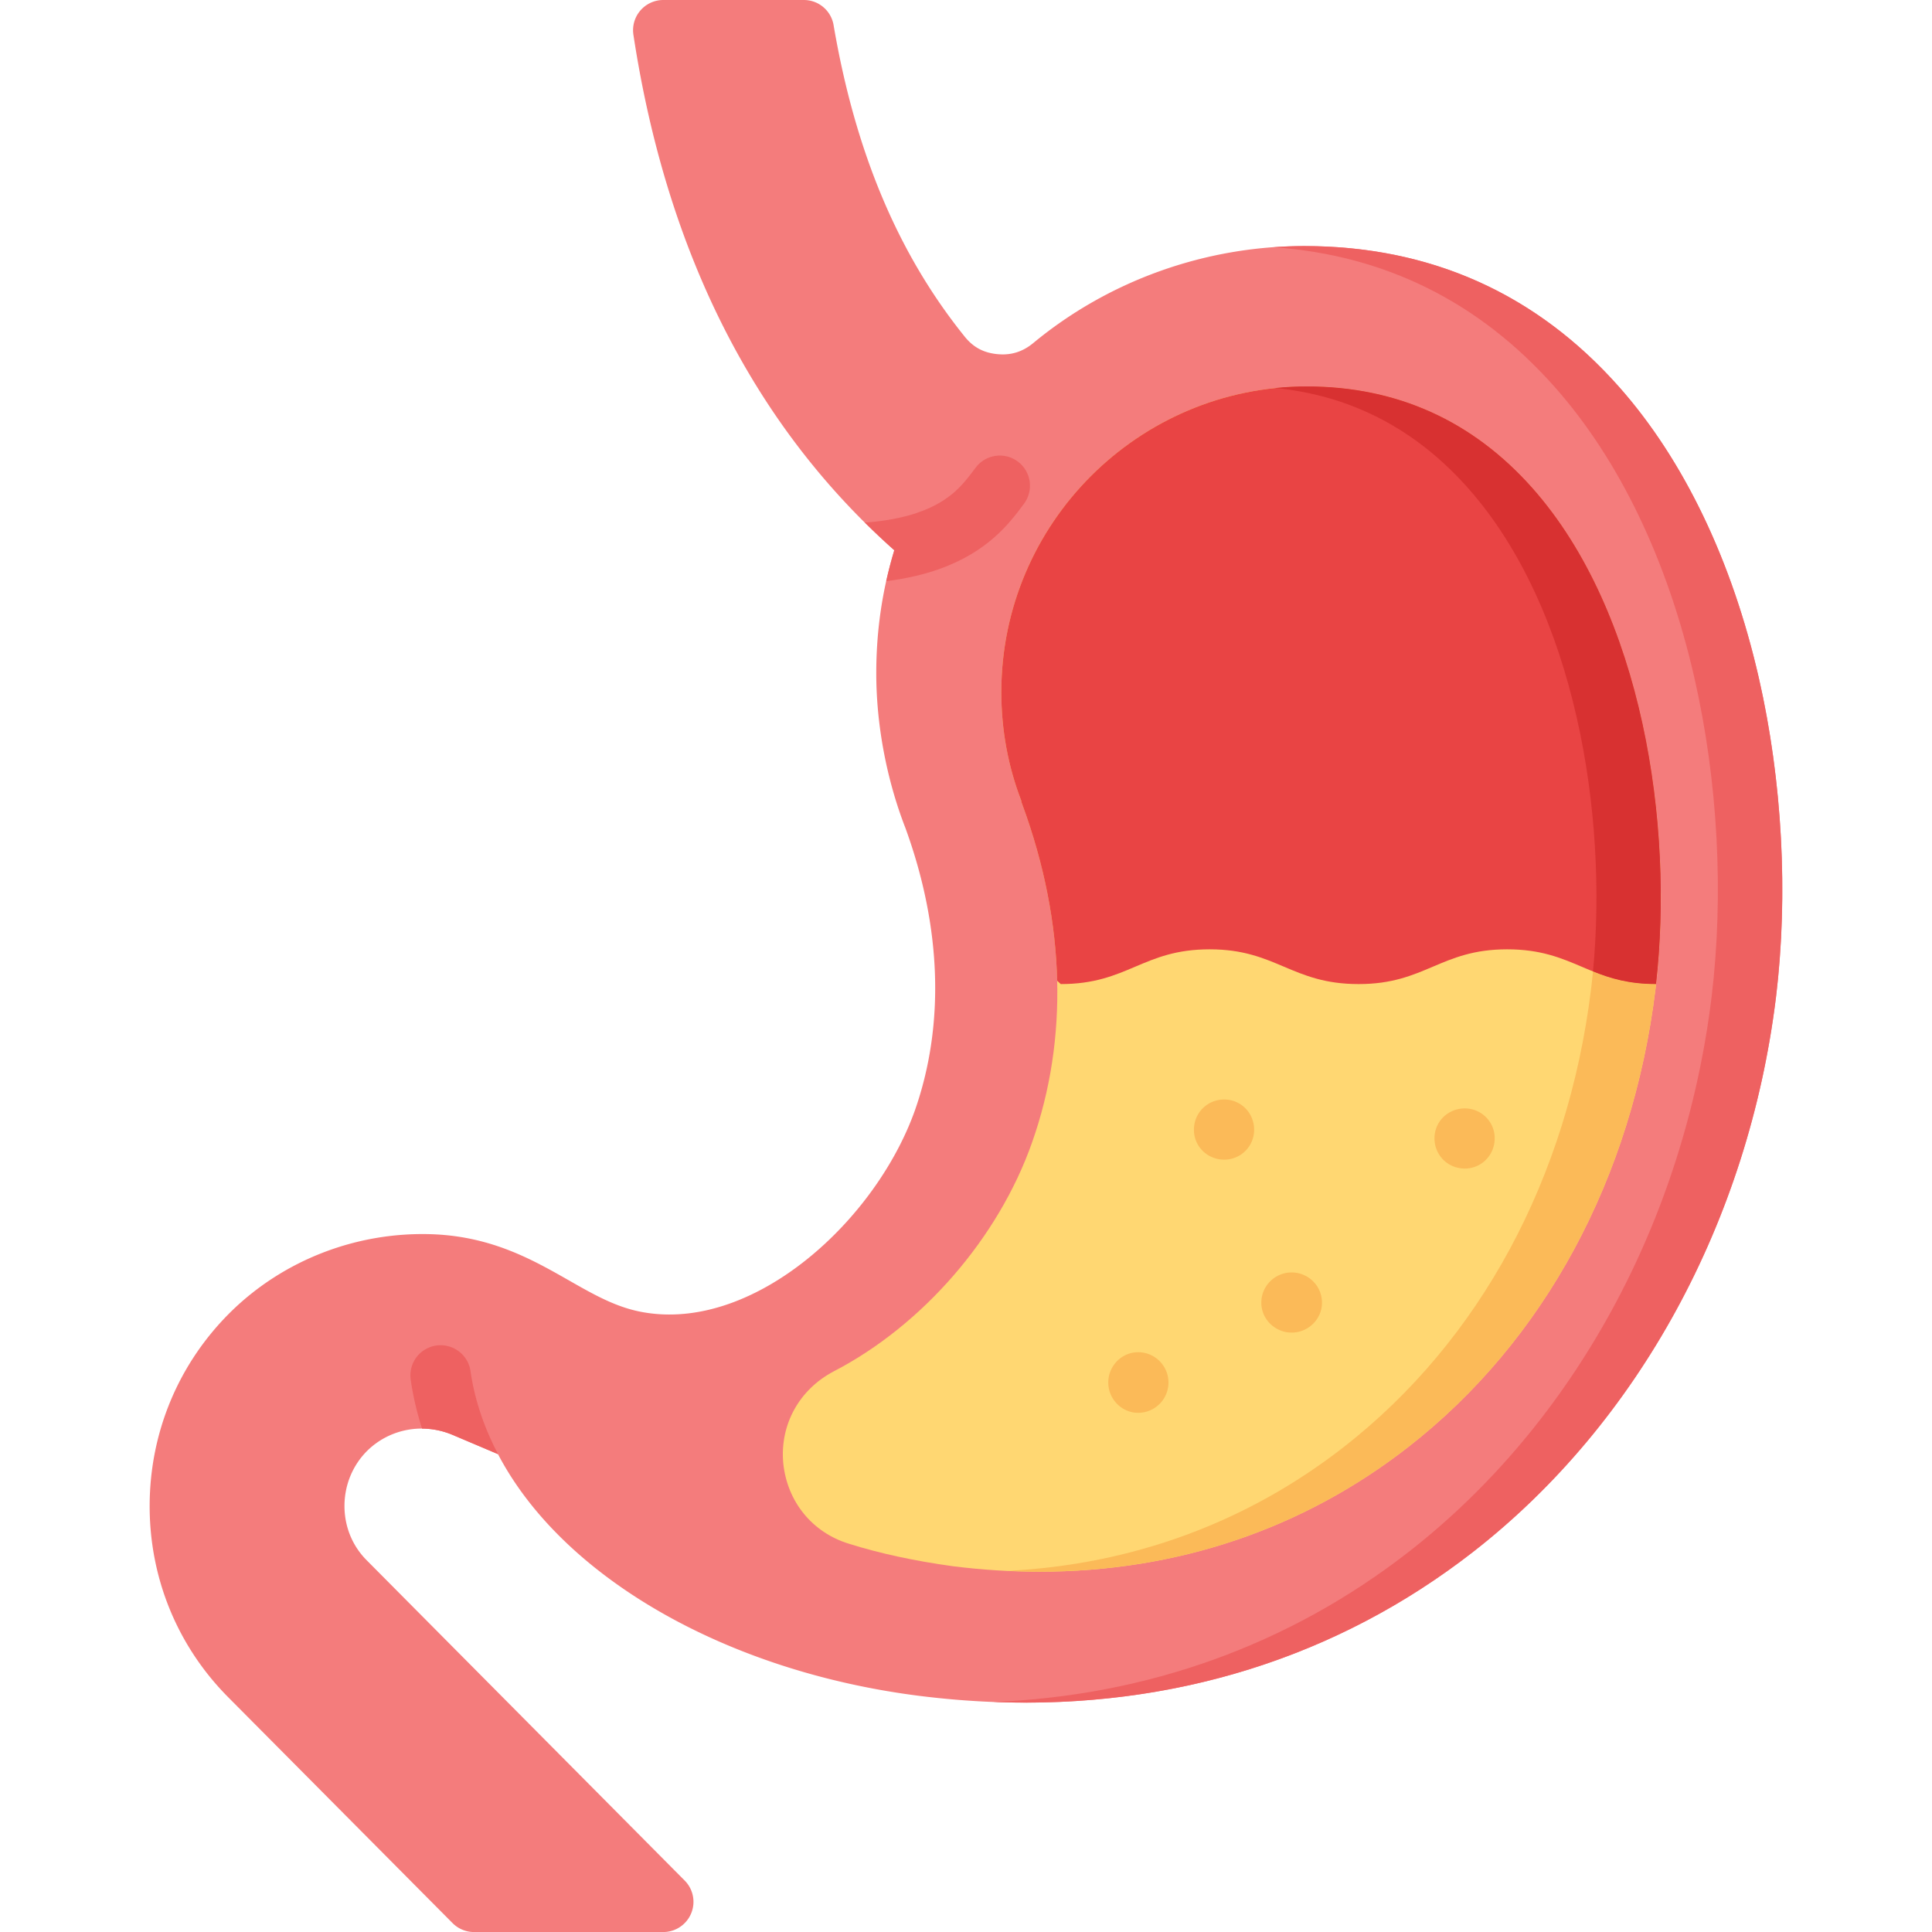 <?xml version="1.0" encoding="UTF-8"?>
<svg xmlns="http://www.w3.org/2000/svg" xmlns:xlink="http://www.w3.org/1999/xlink" version="1.1" width="512" height="512" x="0" y="0" viewBox="0 0 512 512" style="enable-background:new 0 0 512 512" xml:space="preserve" class="">
  <g>
    <path fill="#f47c7c" d="M466.08 179.54c-7.11-31.06-19.9-57.69-37.01-77-21.95-24.77-50.03-37.33-83.46-37.33-26.3 0-51.85 9.17-71.88 25.78-2.81 2.29-5.92 3.23-9.51 2.85-3.64-.37-6.38-1.86-8.65-4.74-17.58-21.85-28.92-48.81-34.66-82.44A7.987 7.987 0 0 0 213.03 0h-37.26a8.007 8.007 0 0 0-7.91 9.21c8.79 57.75 32.05 103.69 69.13 136.62-3.2 10.59-4.77 21.31-4.77 32.63 0 13.63 2.75 28.18 7.73 40.98 9.57 26.28 10.44 52.12 2.55 74.71-10.33 29.16-42.19 58.41-71.42 53.71-7.31-1.14-13.34-4.57-20.32-8.55-9.49-5.4-20.24-11.53-35.81-12.21-20.15-.82-39.82 6.73-53.99 20.75-13.69 13.61-21.25 31.76-21.3 51.11-.05 19.26 7.38 37.35 20.91 50.92l59.37 59.77a7.997 7.997 0 0 0 5.68 2.36h50.15c3.23 0 6.14-1.94 7.39-4.93 1.24-2.98.57-6.42-1.71-8.71l-84.23-84.84c-3.83-3.82-5.93-8.94-5.93-14.42 0-5.55 2.15-10.76 6.01-14.62 5.95-5.86 14.83-7.52 22.61-4.24l12.06 5.11c17.08 32.65 60.54 57.65 111.89 64.09 55.03 6.86 105.74-6.38 146.64-38.28 43.65-34.04 72.86-87.55 80.15-146.83 3.31-27.32 1.69-57.44-4.57-84.8z" opacity="1" data-original="#f47c7c" class=""></path>
    <path fill="#ffd772" d="M406.14 129.39c-15.86-17.9-35.98-26.98-59.81-26.98-44.65 0-80.97 36.34-80.97 81 0 9.97 1.77 19.62 5.26 28.71l.1.52.21.58c11.42 31.09 12.31 62.05 2.57 89.56-8.87 25.22-29.01 48.45-52.6 60.67-9.1 4.8-14.22 14.07-13.34 24.18l.01.12c1.04 10.22 7.71 18.4 17.42 21.36 8.17 2.57 17.43 4.57 27.64 5.97 7.72.96 15.33 1.44 22.82 1.44 36.35 0 69.79-11.24 97.76-33.05 36.09-28.14 59.36-71.24 65.52-121.36 5.09-42-3.01-99.32-32.59-132.72z" opacity="1" data-original="#ffd772"></path>
    <path fill="#ee6161" d="M466.08 179.54c-7.11-31.06-19.9-57.69-37.01-77-21.95-24.77-50.03-37.33-83.46-37.33-2.71 0-5.4.12-8.09.31 29.5 2.07 54.53 14.5 74.48 37.02 17.11 19.31 29.91 45.93 37.01 77 6.26 27.36 7.88 57.48 4.56 84.81-7.28 59.28-36.5 112.79-80.15 146.83-31.7 24.72-69.29 38.22-110.21 39.86 47.54 1.87 91.22-11.74 127.28-39.86 43.65-34.04 72.86-87.55 80.15-146.83 3.32-27.33 1.7-57.45-4.56-84.81z" opacity="1" data-original="#ee6161" class=""></path>
    <path fill="#e94444" d="M438.86 260.78c4.78-41.87-3.44-98.34-32.72-131.39-15.86-17.9-35.98-26.98-59.81-26.98-44.65 0-80.97 36.34-80.97 81 0 9.97 1.77 19.62 5.26 28.71l.1.52.21.58c5.78 15.73 8.86 31.44 9.23 46.68l.95.89c17.79 0 21.68-9.21 39.47-9.21 17.66 0 21.68 9.21 39.47 9.21 17.66 0 21.68-9.21 39.34-9.21 17.79-.01 21.69 9.2 39.47 9.2z" opacity="1" data-original="#e94444"></path>
    <path fill="#fbba58" d="M422.15 257.43c-.15 1.57-.31 3.13-.5 4.67-6.16 50.12-29.43 93.22-65.52 121.36-25.74 20.07-56.12 31.18-89.13 32.83 2.83.13 5.64.22 8.44.22 36.35 0 69.79-11.24 97.76-33.05 36.09-28.14 59.36-71.24 65.52-121.36.05-.43.1-.88.15-1.32-7.26 0-12.21-1.53-16.72-3.35z" opacity="1" data-original="#fbba58"></path>
    <path fill="#d83131" d="M438.86 260.78c4.78-41.87-3.44-98.34-32.72-131.39-15.86-17.9-35.98-26.98-59.81-26.98-2.81 0-5.58.14-8.31.42 20.04 1.98 37.18 10.89 51.06 26.56 28.5 32.17 37.05 86.55 33.08 128.04 4.5 1.82 9.45 3.35 16.7 3.35z" opacity="1" data-original="#d83131"></path>
    <path fill="#ee6161" d="M271.35 133.53c2.65-3.53 1.94-8.55-1.59-11.2s-8.55-1.94-11.2 1.59l-.33.44c-2.94 3.93-6.28 8.39-14.69 11.37-3.68 1.34-8.88 2.4-14.33 2.76 2.53 2.51 5.12 4.95 7.79 7.33-.82 2.72-1.53 5.45-2.14 8.2 5.38-.68 10.29-1.85 14.08-3.23 12.91-4.58 18.66-12.25 22.09-16.84z" opacity="1" data-original="#ee6161" class=""></path>
    <g fill="#fbba58" fill-rule="evenodd" clip-rule="evenodd">
      <path d="M324.44 291.38c-4.49 0-8.04 3.54-8.04 8.03 0 4.37 3.55 7.91 8.04 7.91a7.91 7.91 0 0 0 7.92-7.91c.01-4.49-3.54-8.03-7.92-8.03zM388.19 293.74c-4.49 0-8.04 3.54-8.04 7.91 0 4.49 3.55 8.03 8.04 8.03 4.38 0 7.92-3.54 7.92-8.03.01-4.37-3.54-7.91-7.92-7.91zM301.62 358.35c-4.38 0-7.92 3.66-7.92 8.03s3.55 8.03 7.92 8.03c4.49 0 8.04-3.66 8.04-8.03 0-4.36-3.55-8.03-8.04-8.03zM342.3 337.21c-4.38 0-8.04 3.54-8.04 8.03 0 4.37 3.67 7.91 8.04 7.91 4.38 0 8.04-3.54 8.04-7.91.01-4.49-3.66-8.03-8.04-8.03z" fill="#fbba58" opacity="1" data-original="#fbba58"></path>
    </g>
    <path fill="#ee6161" d="M108.84 365.64c.63 4.37 1.65 8.7 3.01 12.96 2.71.01 5.44.55 8.06 1.65l12.06 5.11h.02c-3.74-7.11-6.22-14.5-7.3-22-.63-4.37-4.69-7.4-9.06-6.78a8 8 0 0 0-6.79 9.06z" opacity="1" data-original="#ee6161" class=""></path>
  </g>
</svg>
